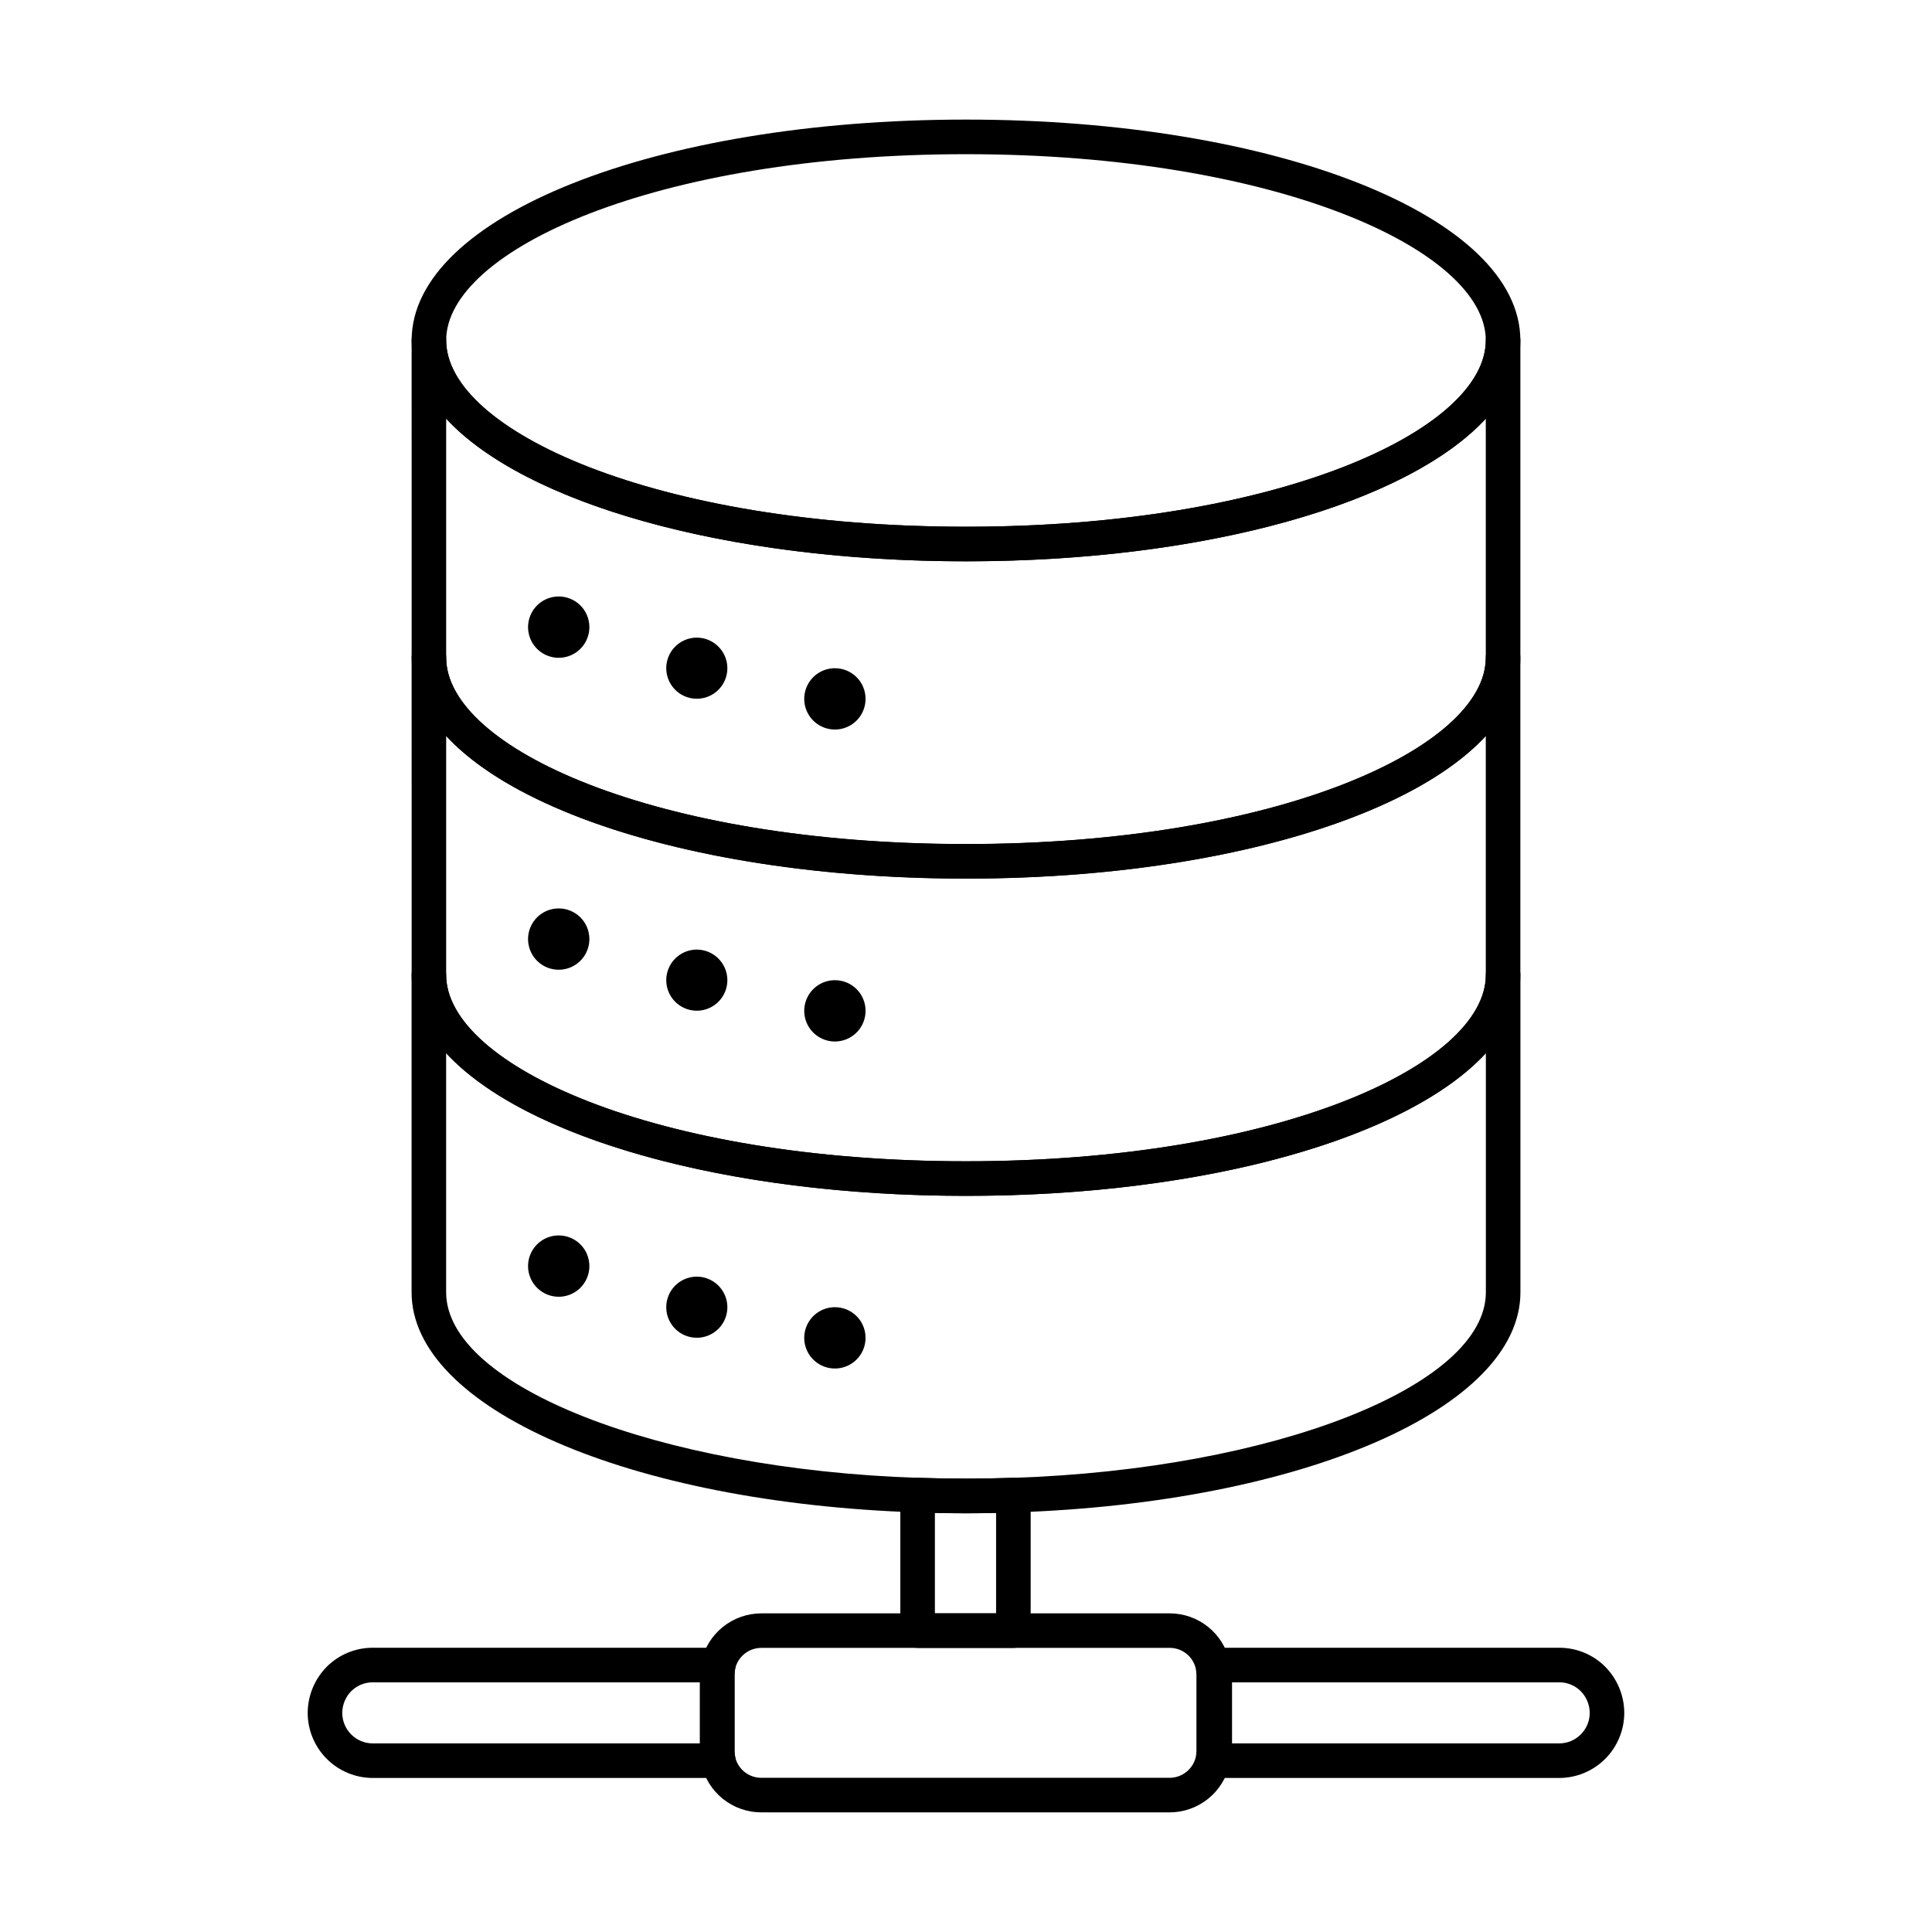 <?xml version="1.0" encoding="UTF-8"?>
<!-- Uploaded to: SVG Repo, www.svgrepo.com, Generator: SVG Repo Mixer Tools -->
<svg fill="#000000" width="800px" height="800px" version="1.1" viewBox="144 144 512 512" xmlns="http://www.w3.org/2000/svg">
 <g>
  <path d="m400 292.75c-82.383 0-146.91-25.719-146.91-58.547-0.004-32.828 64.531-58.512 146.91-58.512 82.379 0 146.91 25.707 146.91 58.508 0 32.805-64.535 58.551-146.91 58.551zm0-107.89c-82.402 0-137.76 25.527-137.76 49.344 0 23.816 55.355 49.391 137.76 49.391 82.398 0 137.75-25.539 137.75-49.391 0-23.852-55.355-49.344-137.75-49.344z"/>
  <path d="m400 376.85c-82.383 0-146.91-25.719-146.91-58.547l-0.004-84.105c0-2.531 2.051-4.578 4.582-4.578 2.527 0 4.578 2.047 4.578 4.578 0 23.848 55.355 49.387 137.75 49.387 82.402 0 137.76-25.535 137.76-49.387 0-2.531 2.051-4.578 4.578-4.578 2.531 0 4.582 2.047 4.582 4.578v84.105c0 32.828-64.535 58.547-146.91 58.547zm-137.76-121.89v63.348c0 23.848 55.355 49.387 137.75 49.387 82.402 0 137.76-25.539 137.76-49.387v-63.348c-20.598 22.297-73.801 37.793-137.75 37.793-63.957 0-117.16-15.496-137.76-37.793z"/>
  <path d="m400 460.91c-82.383 0-146.91-25.719-146.91-58.547l-0.004-84.082c0-2.531 2.051-4.578 4.582-4.578 2.527 0 4.578 2.047 4.578 4.578 0 23.852 55.355 49.387 137.75 49.387 82.398 0 137.75-25.535 137.75-49.387h0.004c0-2.531 2.051-4.578 4.578-4.578 2.531 0 4.582 2.047 4.582 4.578v84.098c0 32.832-64.535 58.531-146.91 58.531zm-137.76-121.88v63.344c0 23.855 55.355 49.371 137.76 49.371 82.398 0 137.75-25.535 137.75-49.387v-63.328c-20.598 22.293-73.801 37.793-137.75 37.793-63.957 0-117.16-15.5-137.76-37.793z"/>
  <path d="m336.76 321.09c-0.008 3.273-1.984 6.223-5.008 7.469-3.027 1.25-6.508 0.555-8.82-1.762-2.312-2.32-3.004-5.801-1.75-8.824 1.254-3.023 4.207-4.996 7.481-4.996 4.473 0.012 8.094 3.637 8.098 8.113z"/>
  <path d="m300.19 310.17c0.012 3.289-1.957 6.258-4.988 7.523-3.035 1.27-6.531 0.586-8.863-1.73-2.332-2.316-3.035-5.812-1.789-8.852 1.25-3.039 4.207-5.027 7.496-5.039 2.152-0.008 4.223 0.84 5.75 2.359 1.531 1.52 2.391 3.586 2.394 5.738z"/>
  <path d="m373.38 329.23c-0.008 3.289-1.996 6.246-5.039 7.496-3.039 1.246-6.531 0.543-8.848-1.789-2.316-2.332-3.004-5.828-1.734-8.863 1.266-3.031 4.238-5 7.523-4.988 2.156 0 4.223 0.859 5.742 2.391 1.52 1.527 2.367 3.602 2.356 5.754z"/>
  <path d="m336.76 403.75c0 3.277-1.973 6.227-5 7.481-3.027 1.254-6.508 0.562-8.824-1.754-2.316-2.316-3.008-5.801-1.754-8.824 1.25-3.027 4.203-5 7.481-5 4.469 0.012 8.086 3.629 8.098 8.098z"/>
  <path d="m300.19 392.84c0.012 3.285-1.957 6.254-4.988 7.523-3.035 1.266-6.531 0.582-8.863-1.734-2.332-2.316-3.035-5.809-1.789-8.848 1.25-3.043 4.207-5.031 7.496-5.039 2.152-0.008 4.223 0.84 5.75 2.359 1.531 1.52 2.391 3.582 2.394 5.738z"/>
  <path d="m373.38 411.91c-0.012 3.285-2 6.242-5.039 7.488-3.043 1.25-6.535 0.543-8.852-1.789-2.316-2.332-3-5.828-1.73-8.859 1.27-3.035 4.238-5.004 7.523-4.992 2.156 0 4.223 0.863 5.746 2.394 1.52 1.527 2.363 3.602 2.352 5.758z"/>
  <path d="m336.76 490.42c0 3.277-1.973 6.227-5 7.481-3.027 1.254-6.508 0.562-8.824-1.754-2.316-2.316-3.008-5.801-1.754-8.824 1.25-3.027 4.203-5 7.481-5 4.469 0.012 8.086 3.629 8.098 8.098z"/>
  <path d="m300.19 479.5c0.012 3.285-1.957 6.258-4.988 7.523-3.035 1.27-6.531 0.582-8.863-1.734-2.332-2.316-3.035-5.809-1.789-8.848 1.25-3.043 4.207-5.031 7.496-5.039 2.152-0.008 4.223 0.84 5.75 2.359 1.531 1.52 2.391 3.582 2.394 5.738z"/>
  <path d="m373.38 498.57c-0.008 3.285-1.996 6.246-5.039 7.492-3.039 1.25-6.531 0.543-8.848-1.789-2.316-2.328-3.004-5.828-1.734-8.859 1.266-3.031 4.238-5.004 7.523-4.992 2.156 0 4.223 0.863 5.742 2.391 1.52 1.531 2.367 3.602 2.356 5.758z"/>
  <path d="m400 545.04c-4.356 0-8.703-0.098-12.977-0.234-76.367-2.555-133.95-27.637-133.95-58.352v-84.082c0-2.531 2.051-4.582 4.578-4.582 2.531 0 4.582 2.051 4.582 4.582 0 23.844 55.359 49.387 137.77 49.387s137.77-25.523 137.77-49.367l-0.004-0.004c0-2.527 2.051-4.578 4.582-4.578s4.578 2.051 4.578 4.578v84.07c0 30.762-57.711 55.844-134.23 58.352-4.168 0.137-8.434 0.23-12.695 0.23zm-137.77-121.93v63.344c0 24.82 56.121 46.887 125.1 49.195 8.246 0.266 16.832 0.27 25.07 0 69.125-2.266 125.37-24.332 125.37-49.195v-63.344c-20.594 22.293-73.801 37.805-137.77 37.805-63.969 0-117.18-15.512-137.77-37.805z"/>
  <path d="m412.55 580.71h-25.371c-2.531 0-4.582-2.051-4.582-4.578v-35.914c0-1.242 0.504-2.43 1.395-3.293 0.891-0.863 2.098-1.328 3.336-1.289 8.246 0.266 16.832 0.27 25.07 0h0.004c1.238-0.039 2.441 0.426 3.336 1.289 0.891 0.863 1.395 2.051 1.395 3.293v35.914c0 1.215-0.484 2.379-1.344 3.238s-2.023 1.34-3.238 1.34zm-20.793-9.16h16.215v-26.621c-5.371 0.129-10.836 0.125-16.215 0z"/>
  <path d="m334.35 615.18h-91.555c-4.574-0.004-8.961-1.824-12.195-5.059-3.234-3.234-5.055-7.621-5.059-12.195 0.023-4.559 1.824-8.926 5.016-12.18 3.238-3.258 7.644-5.086 12.238-5.074h91.555c1.367 0 2.66 0.609 3.531 1.664 0.867 1.051 1.223 2.438 0.969 3.777-0.121 0.566-0.184 1.137-0.195 1.715v20.199-0.004c0.012 0.578 0.074 1.152 0.195 1.715 0.254 1.34-0.102 2.727-0.969 3.777-0.871 1.055-2.164 1.664-3.531 1.664zm-91.555-25.348c-2.152-0.008-4.215 0.844-5.734 2.363-1.5 1.535-2.344 3.586-2.359 5.731 0.004 4.469 3.625 8.09 8.094 8.094h86.699v-16.188z"/>
  <path d="m557.2 615.18h-91.555c-1.363 0-2.66-0.609-3.527-1.664-0.871-1.051-1.227-2.438-0.969-3.777 0.117-0.562 0.184-1.137 0.191-1.715v-20.199 0.004c-0.008-0.578-0.074-1.148-0.191-1.715-0.258-1.34 0.098-2.727 0.969-3.777 0.867-1.055 2.164-1.664 3.527-1.664h91.555c4.582-0.016 8.977 1.797 12.211 5.039 3.207 3.258 5.016 7.637 5.039 12.207-0.004 4.574-1.82 8.961-5.055 12.199-3.234 3.234-7.617 5.055-12.195 5.062zm-86.699-9.16h86.699c4.469-0.004 8.094-3.625 8.094-8.094-0.016-2.156-0.871-4.219-2.387-5.754-1.512-1.508-3.566-2.352-5.707-2.34h-86.699z"/>
  <path d="m453.95 624.3h-108.17c-3.695 0.004-7.281-1.246-10.172-3.551-2.887-2.301-4.902-5.519-5.719-9.125-0.25-1.184-0.383-2.394-0.395-3.609v-20.199 0.004c0.008-1.156 0.129-2.305 0.359-3.438 0.793-3.633 2.805-6.883 5.703-9.219 2.894-2.332 6.5-3.602 10.223-3.606h108.17c3.691-0.004 7.277 1.246 10.168 3.551 2.887 2.301 4.902 5.519 5.719 9.125 0.25 1.184 0.379 2.391 0.391 3.602v20.199c-0.008 1.156-0.125 2.305-0.355 3.438-0.793 3.633-2.805 6.887-5.699 9.219-2.898 2.336-6.504 3.606-10.223 3.609zm-108.17-43.598c-3.344 0-6.238 2.316-6.969 5.578-0.098 0.508-0.148 1.023-0.156 1.539v20.199-0.004c0.012 0.578 0.074 1.152 0.195 1.715 0.781 3.188 3.644 5.426 6.93 5.41h108.17c3.34-0.004 6.231-2.32 6.961-5.578 0.098-0.512 0.148-1.027 0.156-1.547v-20.199 0.004c-0.012-0.578-0.074-1.148-0.195-1.715-0.781-3.184-3.644-5.418-6.922-5.402z"/>
 </g>
</svg>